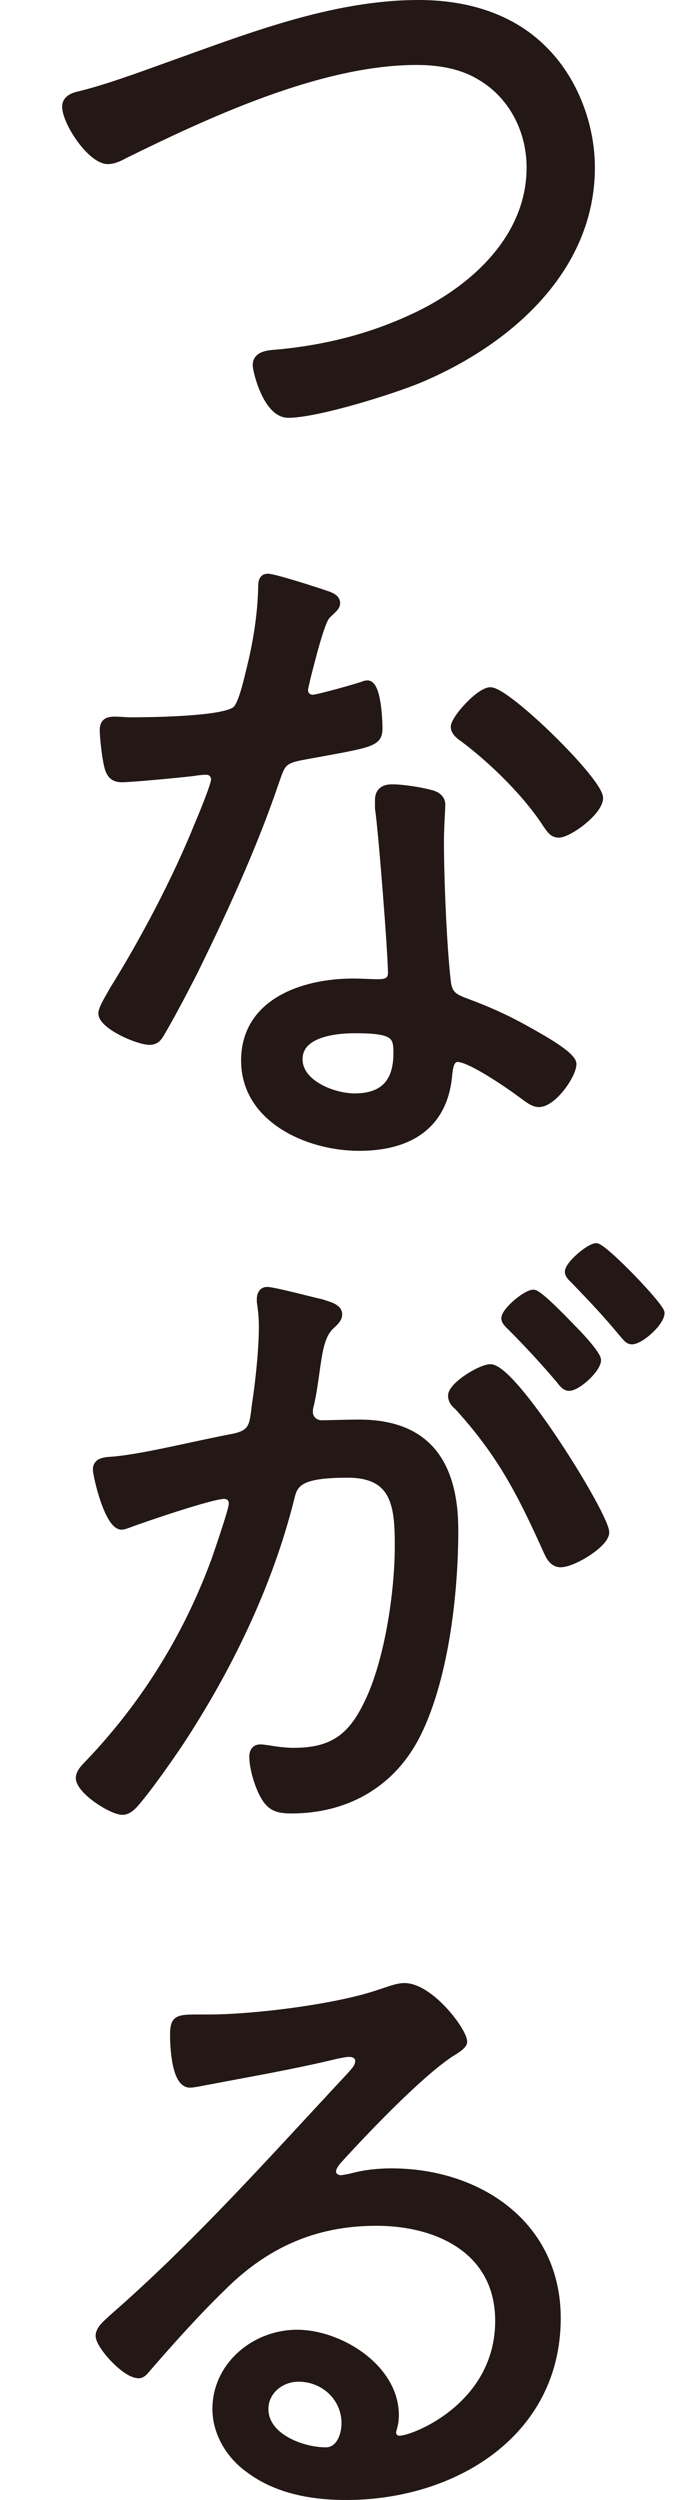 <svg viewBox="0 0 50 182.8" xmlns="http://www.w3.org/2000/svg"><g fill="#231815" stroke="#231815" stroke-linejoin="round" stroke-width=".5"><path d="m5.9 6.9c2-.5 4.3-1.35 6.25-2.05 5.9-2.1 12.15-4.6 18.5-4.6 3.45 0 6.85.95 9.3 3.5 2.15 2.2 3.35 5.45 3.35 8.5 0 7.5-6.15 12.8-12.6 15.5-2.05.85-7.5 2.55-9.6 2.55-1.6 0-2.35-3.2-2.35-3.6 0-.85 1.05-.85 1.65-.9 3.6-.35 6.95-1.2 10.25-2.8 4.2-2.05 8.15-5.75 8.15-10.75 0-2.75-1.35-5.35-3.75-6.7-1.35-.8-3-1.05-4.55-1.05-7 0-15.2 3.8-21.4 6.85-.35.2-.8.4-1.2.4-1.25 0-3.1-2.8-3.1-3.95 0-.6.6-.8 1.1-.9z"/><path d="m24.05 43.5c.25.1.6.25.6.6 0 .3-.3.5-.7.9-.45.4-1.25 3.75-1.45 4.5-.05.25-.2.8-.2.95 0 .35.25.6.6.6s3-.75 3.45-.9c.2-.05.35-.15.55-.15.75 0 .85 2.65.85 3.25 0 1.15-.6 1.15-5.5 2.05-1.65.3-1.6.55-2.15 2.1-1.55 4.55-3.8 9.45-5.95 13.8-.75 1.45-1.5 2.9-2.35 4.35-.2.35-.4.6-.85.6-.85 0-3.5-1.15-3.5-2.05 0-.4.6-1.3.8-1.7 2.25-3.6 4.6-8.05 6.2-12 .3-.7 1.25-3 1.25-3.4 0-.3-.2-.6-.6-.6-.3 0-.7.05-1 .1-.8.1-4.5.45-5.15.45-.8 0-1-.45-1.15-1.3-.1-.45-.25-1.8-.25-2.25 0-.6.3-.75.85-.75.4 0 .8.05 1.15.05 1.35 0 7-.05 7.75-.85.45-.5.8-2.15 1.05-3.15.45-1.85.75-3.8.8-5.7 0-.35 0-.8.45-.8.5 0 3.75 1.05 4.45 1.3zm7.45 14.5c.45.1.85.35.85.85 0 .2-.1 1.7-.1 2.7 0 2.65.2 7.6.5 10.2.1.9.45 1.15 1.25 1.45 2 .75 3.2 1.3 5.05 2.35.6.35 2.9 1.6 2.9 2.25 0 .8-1.45 2.9-2.5 2.9-.45 0-.9-.4-1.25-.65-.8-.6-3.75-2.65-4.7-2.65-.55 0-.6.8-.65 1.25-.35 3.75-3 5.25-6.55 5.25-3.75 0-8.4-2.05-8.4-6.35s4.3-5.75 7.95-5.75c.6 0 1.25.05 1.85.05.5 0 .95-.1.95-.7 0-1.45-.7-10.4-.95-12.05v-.6c0-.65.4-.9 1-.9.8 0 2.05.2 2.8.4zm-9.6 19.45c0 1.8 2.55 2.75 4.05 2.75 2.15 0 3.1-1.1 3.1-3.2 0-1.25-.15-1.7-3.05-1.7-1.4 0-4.1.25-4.1 2.15zm22-19.1c0 1-2.25 2.65-3 2.65-.45 0-.65-.35-.9-.7-1.45-2.25-3.95-4.7-6.1-6.3-.3-.2-.65-.5-.65-.85 0-.6 1.85-2.65 2.65-2.65 1.25 0 8 6.6 8 7.85z"/><path d="m23.55 95.25c.4.15 1.25.3 1.25.85 0 .3-.2.5-.4.7-.85.7-1 1.7-1.25 3.45-.1.7-.2 1.5-.4 2.4-.05.15-.1.4-.1.55 0 .55.4.9.9.9.35 0 1.8-.05 2.75-.05 5.1 0 7 3.1 7 7.85s-.75 11.15-2.9 15.2c-1.85 3.45-5.15 5.25-9.05 5.25-1 0-1.55-.15-2.05-1.05-.4-.7-.8-2-.8-2.85 0-.35.15-.65.55-.65.45 0 1.35.25 2.45.25 2.8 0 4.2-1 5.4-3.5 1.5-3.05 2.25-8.1 2.25-11.5 0-2.9-.2-5.25-3.7-5.25s-3.9.65-4.15 1.75c-1.6 6.4-4.6 12.55-8.2 18-.85 1.25-2.35 3.4-3.3 4.45-.25.25-.5.45-.85.45-.75 0-3.15-1.5-3.15-2.45 0-.4.4-.8.7-1.1 4.1-4.3 7.2-9.3 9.25-14.9.2-.6 1.25-3.6 1.25-4.05 0-.4-.25-.6-.6-.6-.9 0-5.9 1.7-6.95 2.1-.15.05-.4.15-.55.15-1 0-1.85-3.7-1.85-4.15 0-.7.8-.65 1.3-.7 2.25-.2 6.2-1.2 8.65-1.65 1.55-.3 1.5-.9 1.7-2.45.25-1.6.5-4 .5-5.65 0-.6-.05-1.2-.15-1.8v-.2c0-.35.15-.65.5-.65.5 0 3.3.75 4 .9zm20.8 16.8c0 .85-2.4 2.3-3.3 2.3-.6 0-.85-.55-1.05-1-1.9-4.2-3.35-7.05-6.5-10.5-.25-.2-.45-.45-.45-.8 0-.75 2.15-2.05 2.85-2.05 1.75 0 8.45 10.8 8.45 12.05zm-2.25-14.75c.4.4 1.65 1.75 1.65 2.15 0 .65-1.45 2-2.1 2-.3 0-.55-.35-.7-.55-1.15-1.35-2.3-2.6-3.55-3.85-.15-.15-.45-.4-.45-.65 0-.55 1.55-1.85 2.1-1.85.45 0 2.6 2.3 3.05 2.75zm6.3-1.3c0 .7-1.5 2.05-2.15 2.05-.3 0-.5-.35-.7-.55-1.15-1.4-2.2-2.5-3.5-3.85-.15-.15-.45-.4-.45-.65 0-.55 1.55-1.85 2.05-1.85.55 0 4.75 4.35 4.75 4.85z"/><path d="m33.95 149.3c0 .3-.7.7-.95.85-2.35 1.55-6.35 5.75-8.3 7.9-.15.2-.35.45-.35.75s.3.5.6.5c.15 0 .65-.1.85-.15.9-.25 1.95-.35 2.85-.35 6.4 0 12.15 3.85 12.15 10.7 0 8.5-7.65 13.05-15.45 13.05-2.5 0-5.1-.45-7.15-2-1.4-1-2.4-2.65-2.4-4.4 0-3.2 2.85-5.55 5.95-5.55s7.2 2.5 7.2 6c0 .7-.2 1.05-.2 1.25 0 .3.2.5.5.5 1.05 0 7.25-2.45 7.25-8.65 0-5.1-4.4-7.2-8.95-7.2s-8.15 1.65-11.3 4.8c-1.85 1.8-3.6 3.75-5.3 5.7-.3.35-.5.65-.8.65-1 0-2.9-2.15-2.9-2.85 0-.55.65-1 1-1.35 6.25-5.45 11.75-11.65 17.4-17.7.25-.3.6-.6.6-1.05 0-.4-.35-.55-.7-.55-.25 0-.7.1-.95.15-3.1.75-6.3 1.3-9.45 1.9-.3.05-.95.2-1.25.2-1.1 0-1.2-2.8-1.2-3.6 0-1.15.25-1.25 1.65-1.25h.9c3.35 0 9.45-.75 12.6-1.85.5-.15 1.2-.45 1.75-.45 1.9 0 4.35 3.25 4.35 4.05zm-12.1 24.6c-1.3 0-2.45.95-2.45 2.25 0 2.05 2.75 3.05 4.45 3.05 1 0 1.4-1.15 1.4-2 0-1.9-1.55-3.3-3.4-3.3z"/></g><path d="m0 28.65h50v50h-50z" fill="none"/></svg>